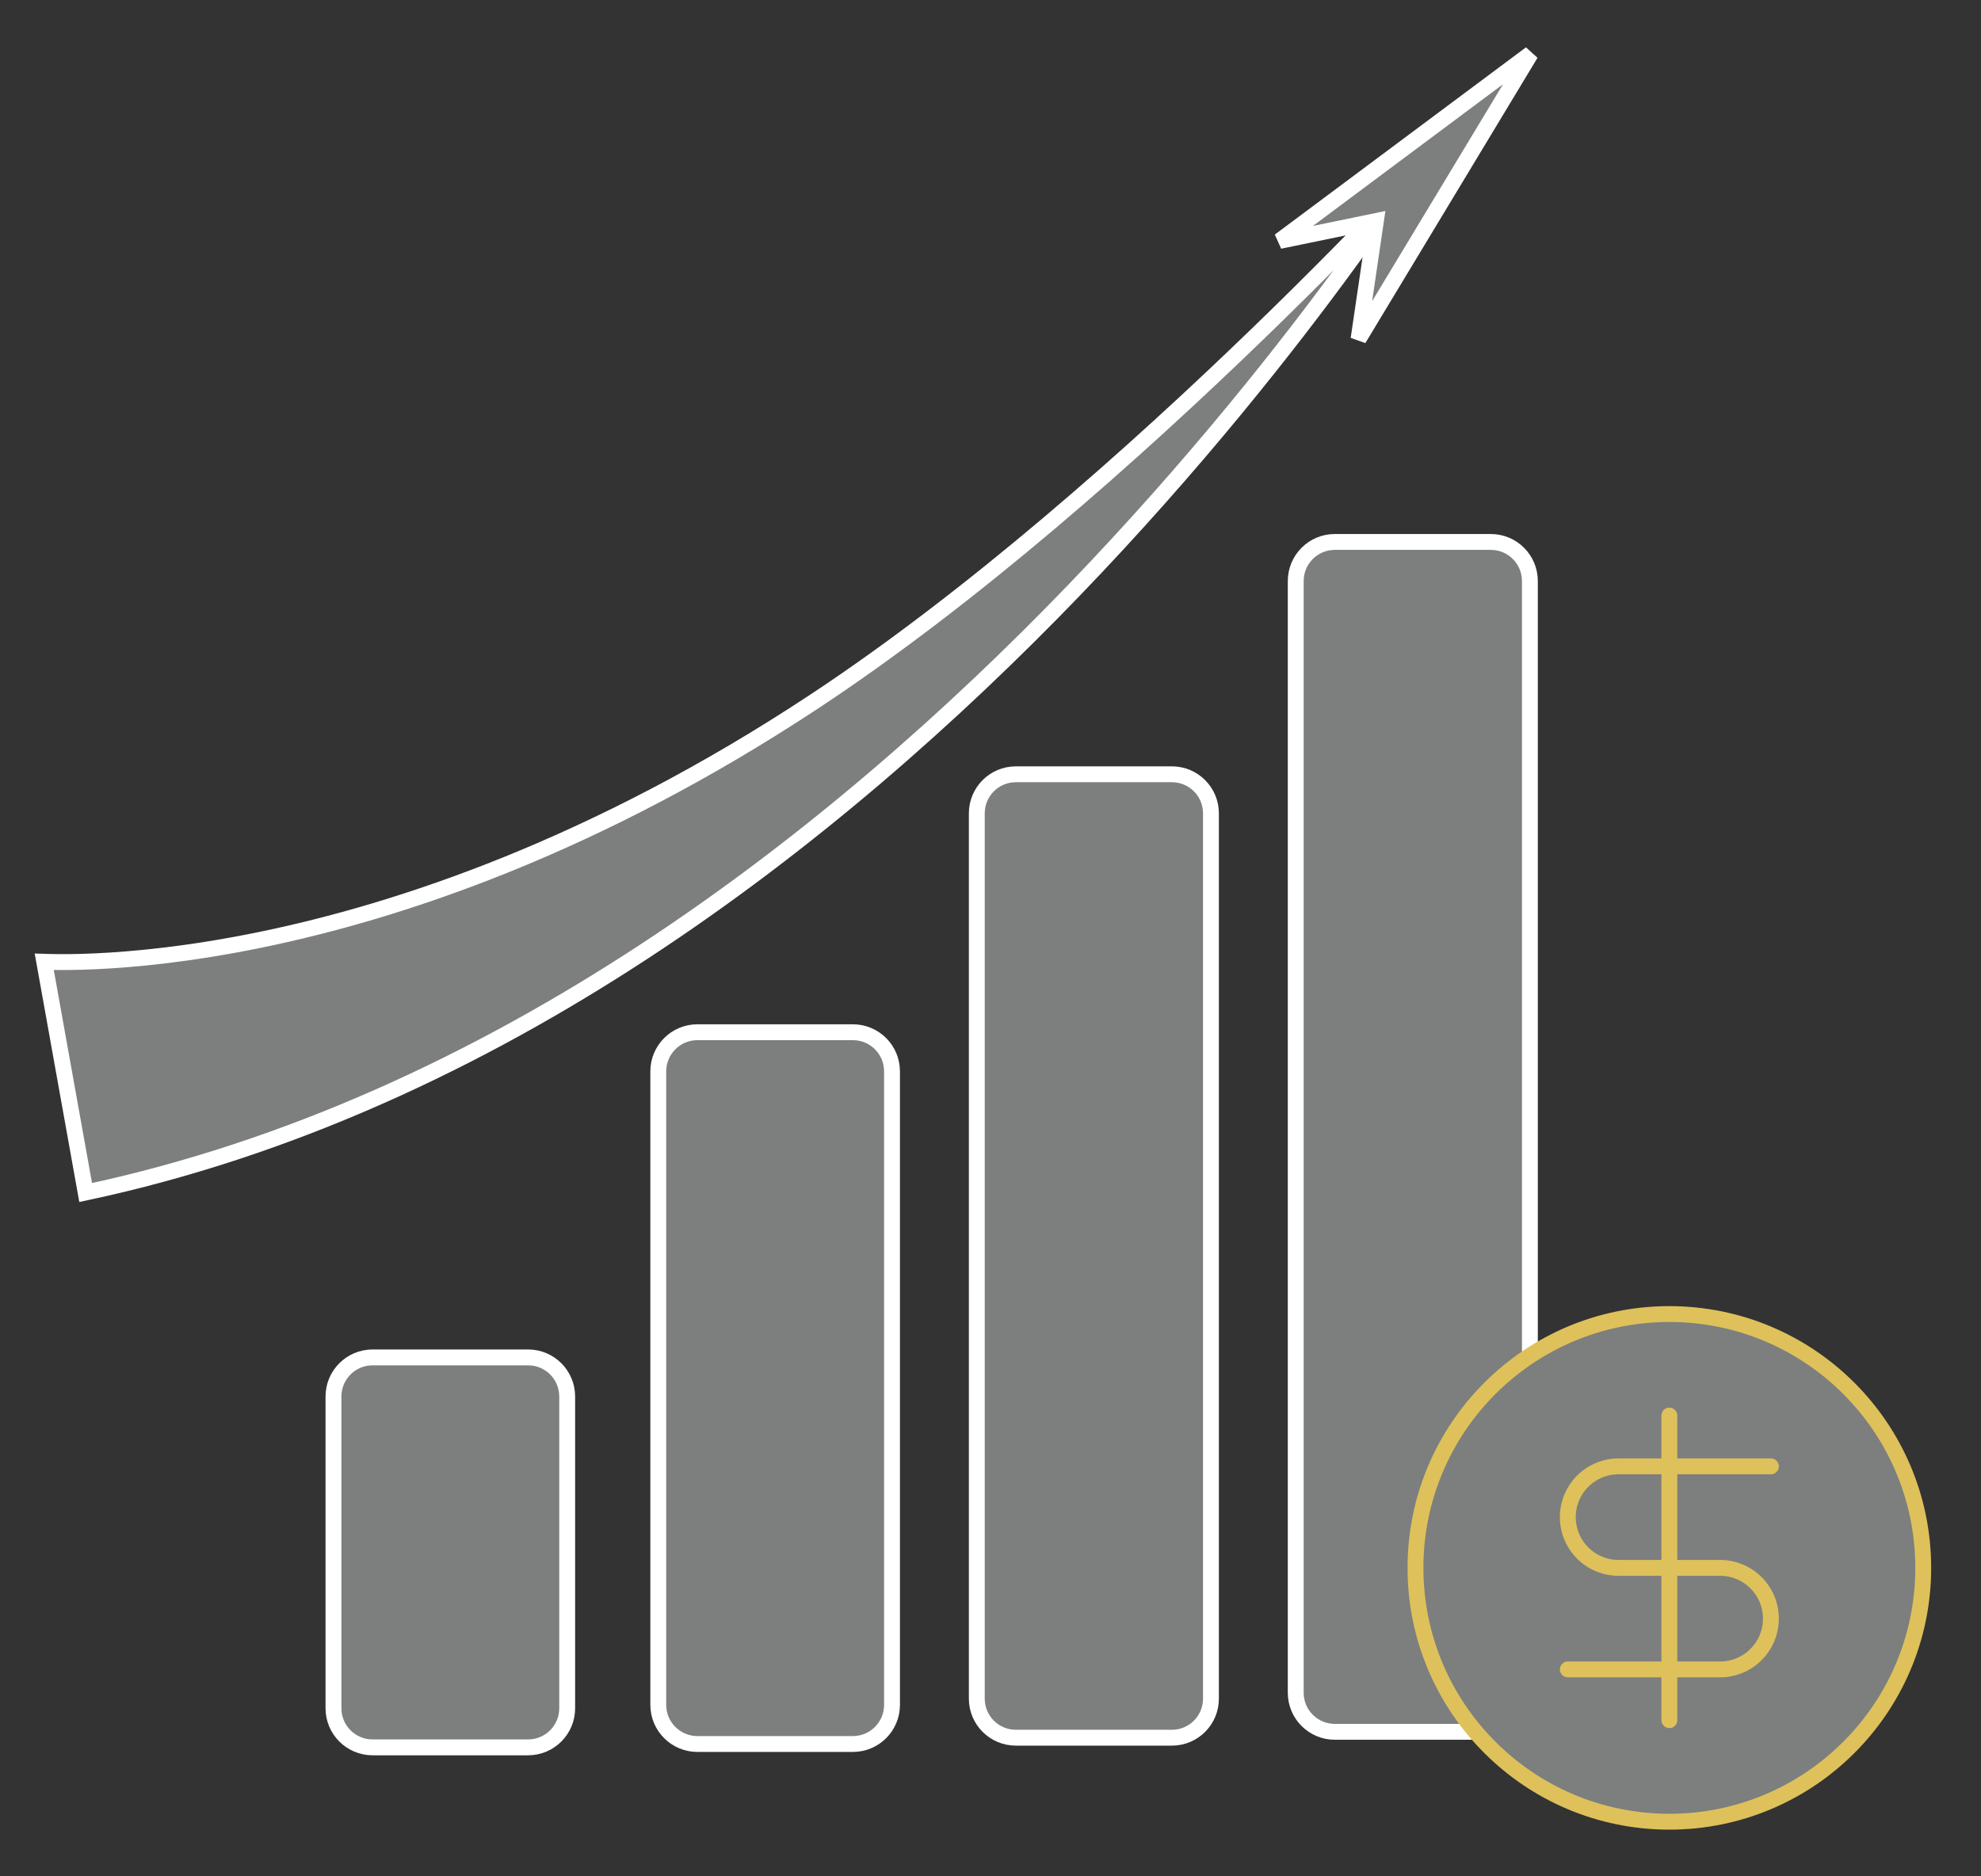 <?xml version="1.0" encoding="UTF-8"?> <svg xmlns="http://www.w3.org/2000/svg" width="171" height="162" viewBox="0 0 171 162" fill="none"><rect x="0" y="0" width="171" height="162" fill="#333333" stroke="none"/><path d="M115.226 46.791H128.683C130.554 46.791 132.06 48.299 132.06 50.169V146.146C132.06 148.016 130.553 149.523 128.683 149.523H115.226C113.356 149.523 111.848 148.016 111.848 146.146V50.169C111.848 48.299 113.356 46.791 115.226 46.791Z" fill="#7C7F7E" stroke="white" stroke-width="1.37"></path><path d="M87.695 66.85H101.152C103.023 66.85 104.529 68.358 104.529 70.228V146.654C104.529 148.524 103.023 150.031 101.152 150.031H87.695C85.825 150.031 84.318 148.524 84.317 146.654V70.228C84.317 68.358 85.825 66.85 87.695 66.85Z" fill="#7C7F7E" stroke="white" stroke-width="1.37"></path><path d="M60.201 89.121H73.622C75.487 89.121 76.999 90.634 76.999 92.499V147.197C76.999 149.063 75.487 150.575 73.622 150.575H60.201C58.336 150.575 56.823 149.063 56.823 147.197V92.499C56.823 90.634 58.336 89.121 60.201 89.121Z" fill="#7C7F7E" stroke="white" stroke-width="1.37"></path><path d="M32.163 117.196H45.584C47.449 117.196 48.96 118.708 48.96 120.574V147.488C48.96 149.353 47.449 150.865 45.584 150.865H32.163C30.297 150.865 28.785 149.353 28.785 147.488V120.574C28.785 118.708 30.297 117.196 32.163 117.196Z" fill="#7C7F7E" stroke="white" stroke-width="1.37"></path><path d="M120.787 16.519C119.63 18.214 118.248 20.19 116.646 22.392C111.128 29.98 103.024 40.253 92.684 50.987C72.124 72.329 42.781 95.43 7.394 102.961L3.819 83.037C3.966 83.042 4.131 83.048 4.313 83.052C5.201 83.074 6.506 83.075 8.187 82.999C11.548 82.848 16.414 82.387 22.457 81.146C34.545 78.663 51.34 73.064 70.227 60.607C84.026 51.504 98.018 39.029 108.548 28.844C113.524 24.031 117.731 19.724 120.787 16.519Z" fill="#7C7F7E" stroke="white" stroke-width="1.37"></path><path d="M117.27 29.27L118.625 20.055L118.767 19.086L117.808 19.284L110.453 20.801L132.131 4.636L117.27 29.27Z" fill="#7C7F7E" stroke="white" stroke-width="1.37"></path><path d="M144.099 157.283C156.202 157.283 166.013 147.471 166.013 135.368C166.013 123.265 156.202 113.454 144.099 113.454C131.996 113.454 122.184 123.265 122.184 135.368C122.184 147.471 131.996 157.283 144.099 157.283Z" fill="#7C7F7E" stroke="#DEC15B" stroke-width="1.37" stroke-linecap="round" stroke-linejoin="round"></path><path d="M152.864 126.603H139.715C138.553 126.603 137.438 127.064 136.616 127.886C135.794 128.708 135.333 129.823 135.333 130.985C135.333 132.148 135.794 133.263 136.616 134.085C137.438 134.907 138.553 135.368 139.715 135.368H148.481C149.644 135.368 150.758 135.83 151.58 136.652C152.402 137.474 152.864 138.589 152.864 139.751C152.864 140.914 152.402 142.028 151.58 142.85C150.758 143.672 149.644 144.134 148.481 144.134H135.333" stroke="#DEC15B" stroke-width="1.37" stroke-linecap="round" stroke-linejoin="round"></path><path d="M144.099 148.517V122.22" stroke="#DEC15B" stroke-width="1.37" stroke-linecap="round" stroke-linejoin="round"></path></svg> 
